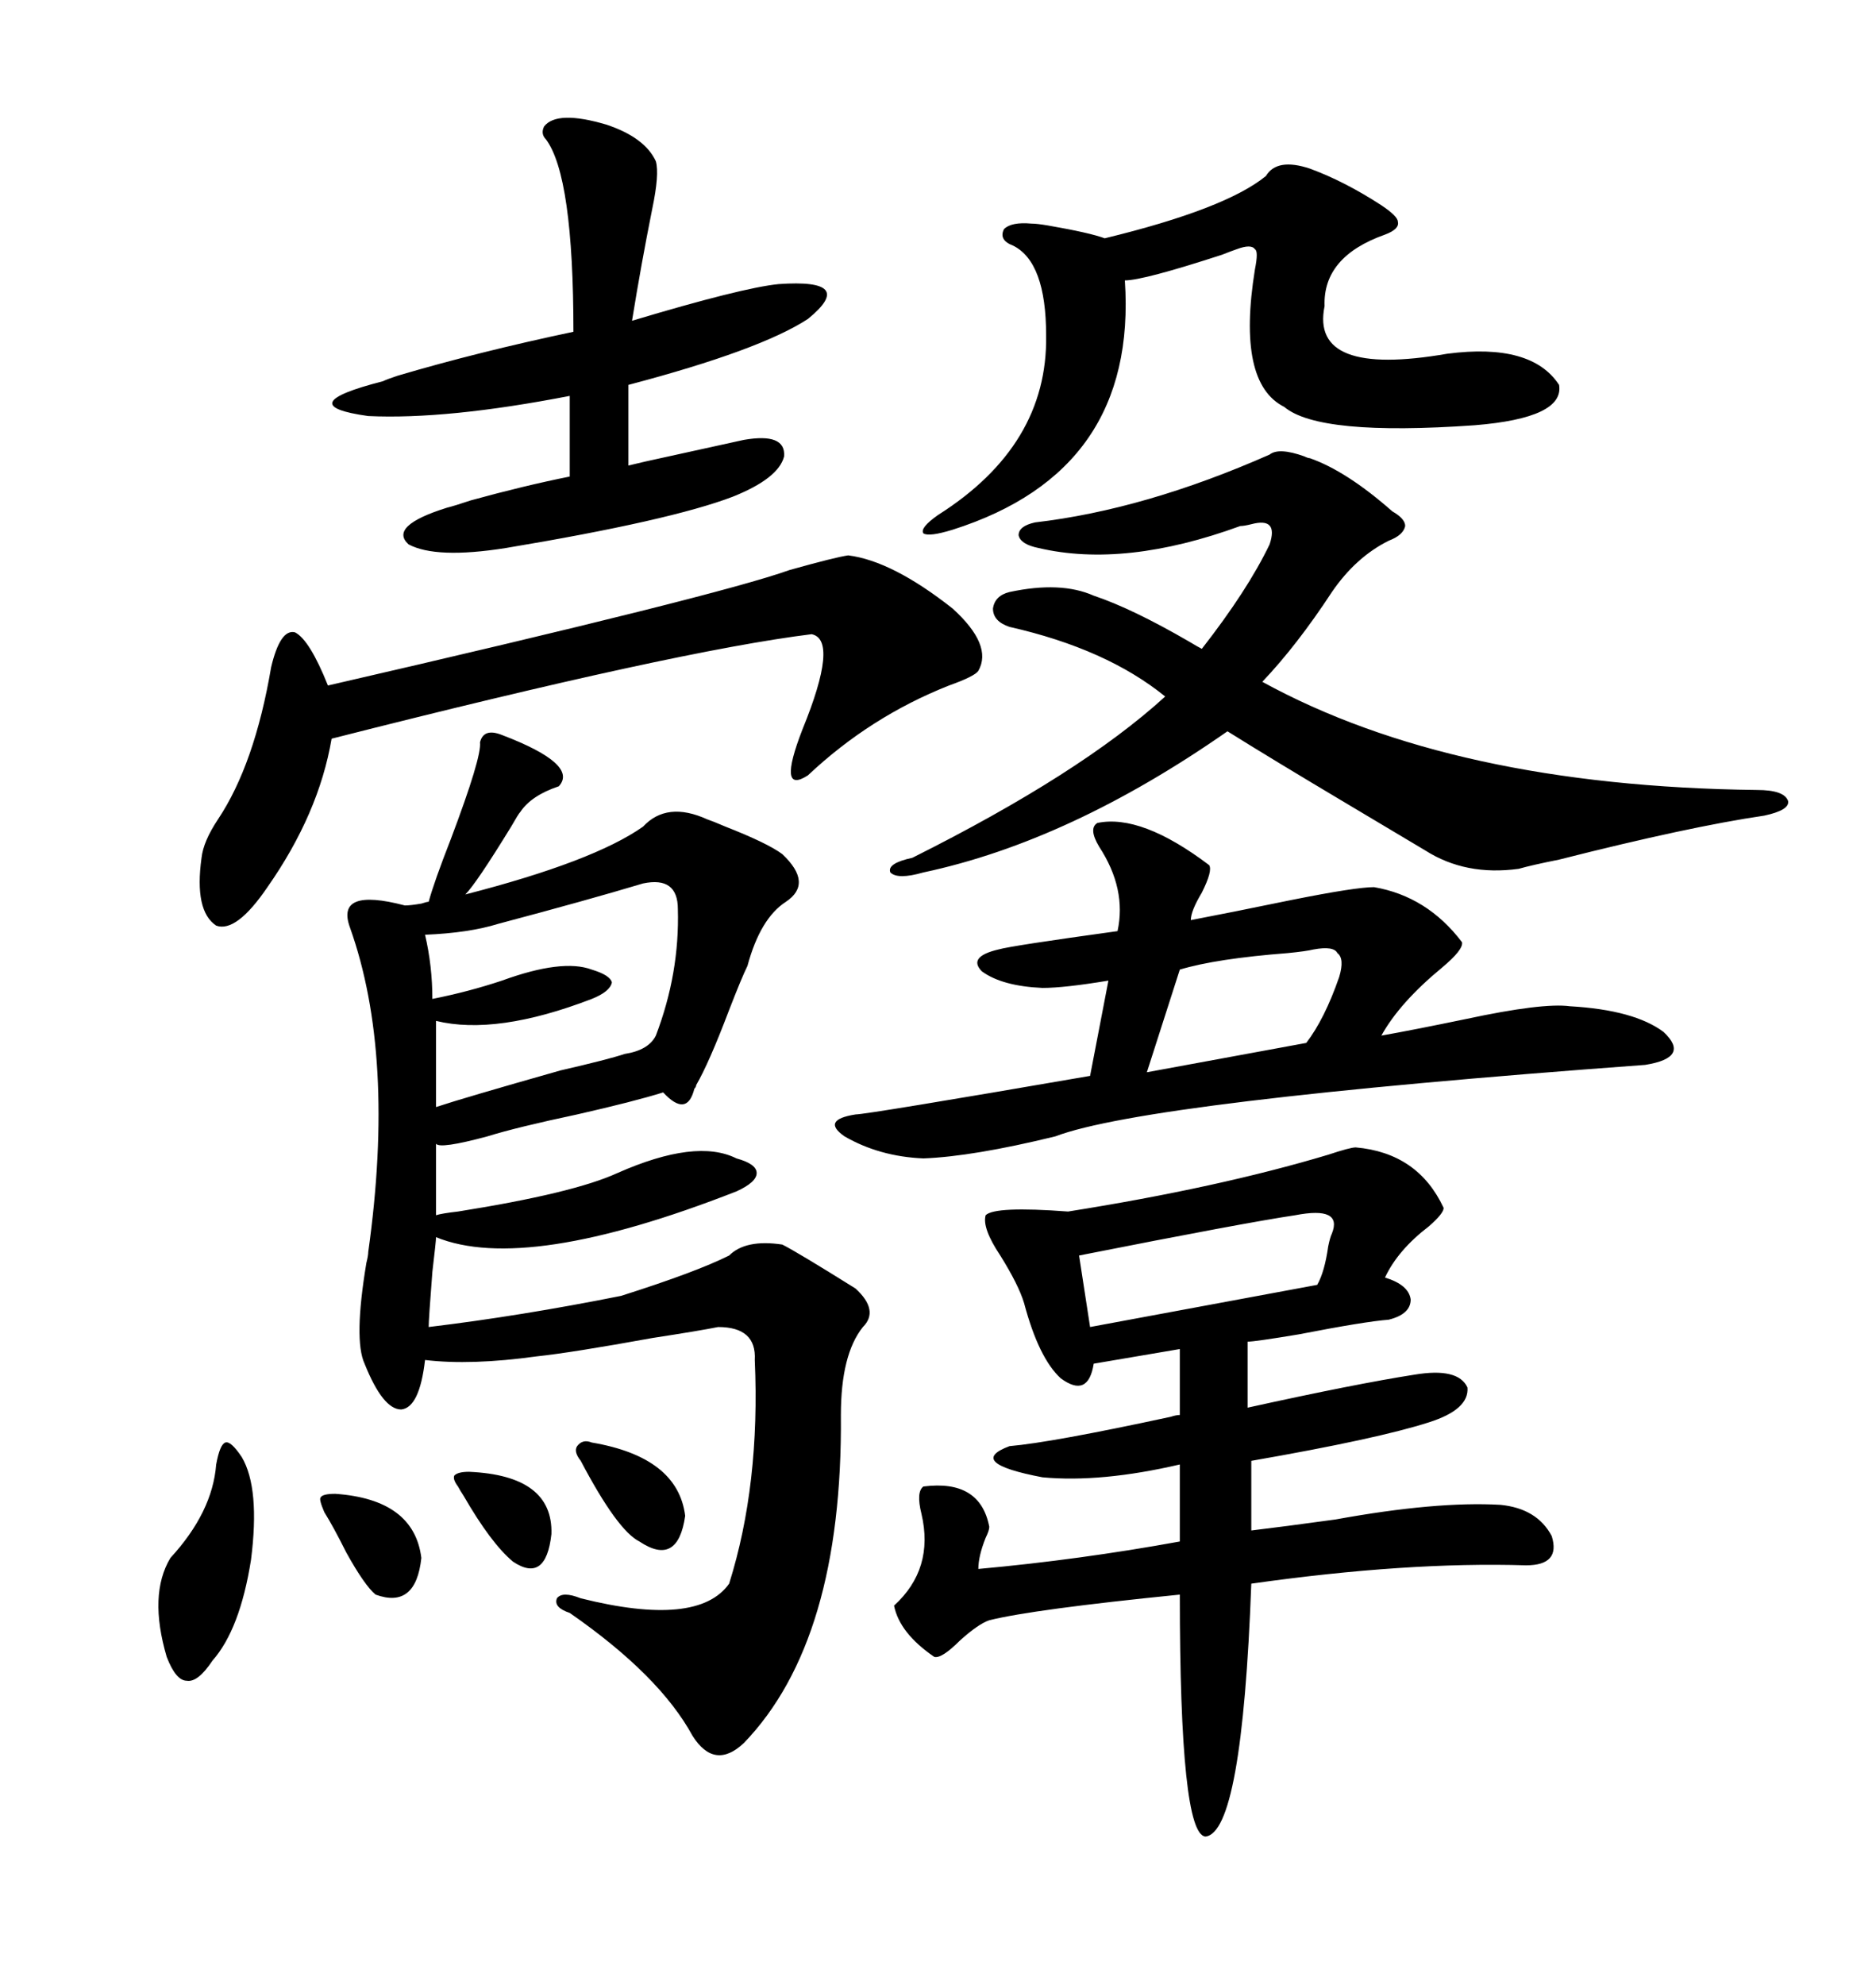 <svg xmlns="http://www.w3.org/2000/svg" xmlns:xlink="http://www.w3.org/1999/xlink" width="300" height="317.285"><path d="M80.27 117.48L80.27 117.48Q92.58 122.17 89.36 125.68L89.36 125.68Q84.96 127.15 83.20 129.79L83.20 129.79Q82.91 130.08 81.74 132.13L81.74 132.13Q76.17 141.21 74.41 142.97L74.41 142.97Q94.92 137.70 102.83 132.13L102.83 132.13Q106.64 128.03 113.09 130.96L113.09 130.96Q113.96 131.25 116.02 132.13L116.02 132.13Q122.75 134.77 125.10 136.52L125.10 136.52Q130.08 141.21 125.68 144.14L125.68 144.14Q121.58 146.78 119.53 154.39L119.53 154.39Q118.65 156.15 116.60 161.43L116.60 161.43Q113.38 169.92 111.33 173.44L111.33 173.44Q111.33 173.73 111.04 174.02L111.04 174.02Q109.86 178.71 106.05 174.61L106.05 174.61Q101.37 176.07 92.29 178.13L92.29 178.13Q82.62 180.18 77.93 181.64L77.93 181.64Q70.31 183.69 69.73 182.81L69.73 182.81L69.73 194.24Q70.61 193.95 73.24 193.65L73.24 193.65Q91.70 190.72 98.73 187.50L98.73 187.50Q111.33 181.93 117.77 185.16L117.77 185.16Q121.00 186.04 121.00 187.50L121.00 187.50Q121.00 188.96 117.77 190.43L117.77 190.43Q84.08 203.61 69.73 197.75L69.73 197.75Q69.73 198.34 69.14 203.32L69.14 203.32Q68.55 210.94 68.55 212.11L68.55 212.11Q83.20 210.35 99.32 207.13L99.32 207.13Q111.33 203.32 116.60 200.68L116.60 200.68Q119.24 198.05 125.10 198.93L125.10 198.93Q127.44 200.10 136.82 205.96L136.82 205.96Q140.63 209.47 137.99 212.11L137.99 212.11Q134.47 216.50 134.47 226.17L134.47 226.17Q134.77 262.21 118.95 278.61L118.95 278.61Q114.26 283.01 110.74 277.44L110.74 277.44Q105.47 267.77 91.11 257.81L91.11 257.81Q88.48 256.93 89.06 255.47L89.06 255.47Q89.94 254.30 92.87 255.47L92.87 255.47Q111.62 260.16 116.60 253.13L116.60 253.13Q121.58 237.30 120.70 217.38L120.70 217.38Q121.00 212.11 114.84 212.11L114.84 212.11Q111.91 212.70 104.30 213.87L104.30 213.87Q91.41 216.21 85.84 216.80L85.84 216.80Q75.29 218.26 67.97 217.38L67.97 217.38Q67.09 225 64.16 225.29L64.16 225.29Q61.23 225.29 58.30 217.97L58.30 217.97Q56.54 214.16 58.59 201.86L58.59 201.86Q58.89 200.68 58.89 200.10L58.89 200.10Q63.28 168.75 55.96 148.24L55.96 148.24Q53.61 141.80 64.75 144.73L64.75 144.73Q65.63 144.73 67.38 144.43L67.38 144.43Q68.26 144.14 68.55 144.14L68.55 144.14Q69.43 140.92 72.07 134.18L72.07 134.18Q77.05 121.00 76.76 118.65L76.76 118.65Q77.34 116.31 80.27 117.48ZM216.80 183.40L216.80 183.40Q226.76 184.28 230.86 193.07L230.86 193.07Q230.86 193.95 228.52 196.00L228.52 196.00Q223.54 199.80 221.48 204.20L221.48 204.20Q225.29 205.37 225.59 207.71L225.59 207.71Q225.59 210.06 222.07 210.94L222.07 210.94Q218.26 211.23 207.71 213.28L207.71 213.28Q200.68 214.45 199.51 214.45L199.51 214.45L199.51 225Q216.80 221.19 226.17 219.73L226.17 219.73Q233.20 218.55 234.67 221.78L234.67 221.78Q234.96 225.29 228.52 227.34L228.52 227.34Q220.31 229.98 200.10 233.50L200.10 233.50L200.10 244.63Q205.08 244.04 213.57 242.87L213.57 242.87Q229.69 239.94 239.94 240.53L239.94 240.53Q245.80 241.11 248.14 245.51L248.14 245.51Q249.61 250.20 244.04 250.20L244.04 250.20Q225 249.61 200.10 253.13L200.10 253.13Q198.63 292.97 192.77 293.55L192.77 293.55Q188.67 293.26 188.67 254.88L188.67 254.88Q165.23 257.23 158.20 258.98L158.20 258.98Q156.45 259.57 153.52 262.21L153.52 262.21Q150.59 265.14 149.41 264.84L149.41 264.84Q143.85 261.04 142.97 256.64L142.97 256.64Q149.41 250.78 147.36 241.99L147.36 241.99Q146.48 238.48 147.66 237.60L147.66 237.60Q156.74 236.43 158.20 244.04L158.20 244.04Q158.20 244.63 157.62 245.80L157.62 245.80Q156.45 248.73 156.45 250.78L156.45 250.78Q172.56 249.32 188.67 246.39L188.67 246.39L188.67 234.08Q176.07 237.01 166.70 236.13L166.70 236.13Q154.39 233.79 161.43 231.15L161.43 231.15Q168.16 230.57 187.21 226.46L187.21 226.46Q188.09 226.17 188.67 226.17L188.67 226.17L188.67 215.63L174.90 217.97Q174.02 223.54 169.63 220.31L169.63 220.31Q166.11 217.09 163.77 208.30L163.77 208.30Q162.89 205.37 159.96 200.68L159.96 200.68Q157.03 196.29 157.62 194.24L157.62 194.24Q159.08 192.77 170.80 193.65L170.80 193.65Q194.82 189.84 212.40 184.57L212.40 184.57Q215.92 183.40 216.80 183.40ZM175.49 131.54L175.49 131.54Q182.52 130.08 193.36 138.28L193.36 138.28Q193.95 139.16 192.19 142.68L192.19 142.68Q190.43 145.61 190.43 147.07L190.43 147.07Q196.58 145.90 206.54 143.85L206.54 143.85Q216.80 141.80 219.73 141.80L219.73 141.80Q228.22 143.26 233.79 150.59L233.79 150.59Q234.08 151.76 230.57 154.69L230.57 154.69Q223.83 160.25 220.90 165.53L220.90 165.53Q225.88 164.65 234.38 162.89L234.38 162.89Q246.68 160.25 251.07 160.84L251.07 160.84Q261.33 161.43 266.02 164.94L266.02 164.94Q270.41 169.04 263.09 170.21L263.09 170.21Q183.40 176.07 168.75 181.64L168.75 181.64Q155.57 184.86 147.66 185.16L147.66 185.16Q140.63 184.86 135.06 181.64L135.06 181.64Q131.25 179.00 136.82 178.13L136.82 178.13Q138.57 178.13 174.32 171.97L174.32 171.97L177.25 156.74Q170.21 157.91 166.70 157.91L166.70 157.91Q160.25 157.62 157.03 155.27L157.03 155.27Q154.69 152.93 159.67 151.76L159.67 151.76Q161.72 151.17 178.71 148.83L178.71 148.83Q180.18 142.09 175.78 135.35L175.78 135.35Q174.02 132.42 175.49 131.54ZM209.47 73.24L209.47 73.24Q215.33 75.29 222.66 81.74L222.66 81.74Q224.71 82.91 224.71 84.08L224.71 84.08Q224.41 85.55 222.07 86.43L222.07 86.43Q216.80 89.06 212.99 94.63L212.99 94.63Q207.42 103.13 201.86 108.98L201.86 108.98Q232.32 125.68 280.96 126.27L280.96 126.27Q285.35 126.27 285.94 128.03L285.94 128.03Q286.23 129.49 282.13 130.37L282.13 130.37Q270.12 132.13 249.32 137.40L249.32 137.40Q244.92 138.28 242.87 138.87L242.87 138.87Q234.38 140.04 227.93 135.94L227.93 135.94Q225 134.18 215.63 128.61L215.63 128.61Q203.32 121.29 196.29 116.89L196.29 116.89Q171.09 134.47 147.66 139.45L147.66 139.45Q143.55 140.63 142.38 139.45L142.38 139.45Q141.80 137.99 145.90 137.11L145.90 137.11Q172.85 123.63 186.33 111.33L186.33 111.33Q176.95 103.71 161.43 100.20L161.43 100.20Q158.79 99.32 158.79 97.27L158.79 97.27Q159.08 95.21 161.43 94.63L161.43 94.63Q169.63 92.87 174.90 95.21L174.90 95.21Q181.05 97.27 190.14 102.54L190.14 102.54Q191.60 103.42 192.19 103.71L192.19 103.71Q199.51 94.34 203.03 87.01L203.03 87.01Q204.49 82.62 200.10 83.79L200.10 83.79Q198.93 84.08 198.34 84.08L198.34 84.08Q179.88 90.82 166.11 87.60L166.11 87.60Q163.18 87.01 162.89 85.55L162.89 85.55Q162.89 84.08 165.53 83.50L165.53 83.50Q183.11 81.45 203.03 72.66L203.03 72.66Q204.49 71.48 208.59 72.95L208.59 72.95Q209.18 73.24 209.47 73.24ZM135.64 88.77L135.64 88.77Q142.68 89.65 152.34 97.27L152.34 97.27Q158.79 103.13 156.45 107.23L156.45 107.23Q155.86 108.11 151.76 109.57L151.76 109.57Q139.16 114.55 129.20 123.93L129.20 123.93Q124.22 127.15 128.32 116.60L128.32 116.60Q134.18 102.25 129.79 101.37L129.79 101.37Q108.40 104.00 53.03 118.07L53.03 118.07Q50.98 130.08 42.77 141.80L42.77 141.80Q37.79 149.12 34.57 147.95L34.57 147.95Q31.05 145.61 32.23 137.11L32.23 137.11Q32.52 134.47 34.86 130.96L34.86 130.96Q40.72 122.17 43.36 106.64L43.36 106.64Q44.82 100.49 47.17 101.07L47.17 101.07Q49.51 102.25 52.44 109.57L52.44 109.57Q114.84 95.21 126.27 91.11L126.27 91.11Q133.59 89.06 135.64 88.77ZM87.01 20.21L87.01 20.21Q89.06 17.58 96.97 19.92L96.97 19.92Q103.13 21.97 104.88 25.78L104.88 25.78Q105.47 27.83 104.30 33.40L104.30 33.40Q102.54 42.19 101.07 51.27L101.07 51.27Q118.65 46.00 124.51 45.41L124.51 45.41Q137.11 44.53 129.20 50.98L129.20 50.98Q121.58 55.96 100.49 61.52L100.49 61.52L100.49 74.41Q102.83 73.83 106.93 72.95L106.93 72.95Q113.67 71.48 118.95 70.31L118.95 70.31Q125.68 69.14 125.39 72.95L125.39 72.95Q124.51 76.46 117.19 79.39L117.19 79.39Q107.23 83.20 80.86 87.60L80.86 87.60Q69.73 89.36 65.33 87.01L65.33 87.01Q62.11 84.08 71.48 81.15L71.48 81.15Q72.66 80.86 75.29 79.98L75.29 79.98Q83.79 77.64 91.11 76.17L91.11 76.17L91.11 63.28Q71.48 67.09 58.89 66.50L58.89 66.50Q46.29 64.75 61.23 60.94L61.23 60.94Q61.82 60.64 63.57 60.06L63.57 60.06Q76.46 56.25 91.70 53.03L91.70 53.03Q91.70 28.13 87.30 22.27L87.30 22.27Q86.43 21.39 87.01 20.21ZM209.47 26.95L209.47 26.95Q215.04 29.00 220.90 32.81L220.90 32.81Q223.54 34.57 223.54 35.45L223.54 35.45Q223.83 36.62 221.48 37.50L221.48 37.50Q211.52 41.02 211.82 48.93L211.82 48.93Q209.47 60.35 231.45 56.54L231.45 56.54Q244.92 54.79 249.32 61.52L249.32 61.52Q250.20 66.80 235.84 67.97L235.84 67.97Q210.94 69.73 205.37 65.04L205.37 65.04Q197.75 61.23 200.68 43.07L200.68 43.07Q201.27 40.14 200.68 39.84L200.68 39.84Q200.10 38.96 197.75 39.84L197.75 39.84Q196.88 40.14 195.41 40.72L195.41 40.72Q182.81 44.82 179.88 44.82L179.88 44.82Q181.93 75.29 152.34 84.67L152.34 84.67Q148.54 85.84 147.66 85.25L147.66 85.25Q147.07 84.38 150 82.32L150 82.32Q167.58 71.19 167.29 53.61L167.29 53.61Q167.29 41.89 162.01 39.26L162.01 39.26Q159.67 38.38 160.55 36.62L160.55 36.62Q161.72 35.45 164.94 35.74L164.94 35.74Q165.82 35.74 167.58 36.04L167.58 36.04Q174.32 37.21 176.66 38.09L176.66 38.09Q196.00 33.40 202.44 28.13L202.44 28.13Q204.20 25.20 209.47 26.95ZM108.40 145.31L108.40 145.31Q108.40 140.04 102.83 141.21L102.83 141.21Q94.04 143.85 79.69 147.66L79.69 147.66Q75 149.12 67.97 149.41L67.97 149.41Q69.14 154.39 69.14 159.67L69.14 159.67Q75 158.50 80.27 156.74L80.27 156.74Q89.94 153.22 94.63 154.98L94.63 154.98Q97.56 155.86 97.85 157.03L97.85 157.03Q97.56 158.50 94.63 159.67L94.63 159.67Q79.39 165.53 69.73 163.18L69.73 163.18L69.73 176.95Q74.12 175.49 89.65 171.09L89.65 171.09Q97.27 169.34 99.90 168.46L99.90 168.46Q103.71 167.87 104.88 165.53L104.88 165.53Q108.69 155.57 108.40 145.31ZM207.13 194.24L207.13 194.24Q199.22 195.41 172.56 200.68L172.56 200.68L174.32 212.11L210.64 205.37Q211.82 203.32 212.40 199.22L212.40 199.22Q212.70 197.75 212.99 197.17L212.99 197.17Q214.75 192.77 207.13 194.24ZM210.06 151.76L210.06 151.76Q208.89 152.05 205.96 152.34L205.96 152.34Q194.53 153.22 188.67 154.98L188.67 154.98L183.40 171.39L208.89 166.70Q211.82 162.89 214.16 156.15L214.16 156.15Q215.04 153.22 213.87 152.34L213.87 152.34Q213.28 151.17 210.06 151.76ZM38.67 232.91L38.67 232.91Q41.60 237.89 40.14 249.32L40.14 249.32Q38.38 260.45 33.98 265.43L33.98 265.43Q31.64 268.95 29.88 268.65L29.88 268.65Q28.13 268.65 26.66 264.84L26.66 264.84Q23.73 254.88 27.25 249.02L27.25 249.02Q33.98 241.70 34.57 234.08L34.57 234.08Q35.16 230.86 36.04 230.57L36.04 230.57Q36.91 230.27 38.67 232.91ZM94.63 230.57L94.63 230.57Q108.40 232.91 109.57 242.29L109.57 242.29Q108.40 250.49 102.25 246.39L102.25 246.39Q98.73 244.63 92.87 233.50L92.87 233.50Q91.70 232.03 92.29 231.15L92.29 231.15Q93.16 229.98 94.63 230.57ZM53.61 238.77L53.61 238.77Q66.21 239.65 67.38 249.02L67.38 249.02Q66.50 257.23 60.06 254.88L60.06 254.88Q58.30 253.42 55.37 248.14L55.37 248.14Q53.32 244.04 51.86 241.70L51.86 241.70Q50.98 239.65 51.27 239.36L51.27 239.36Q51.56 238.77 53.61 238.77ZM75 235.25L75 235.25Q88.48 235.84 88.18 245.21L88.18 245.21Q87.30 253.13 82.03 249.61L82.03 249.61Q78.52 246.68 74.12 239.06L74.12 239.06Q73.54 238.18 73.24 237.60L73.24 237.60Q72.36 236.43 72.66 235.84L72.66 235.84Q73.24 235.25 75 235.25Z"/></svg>